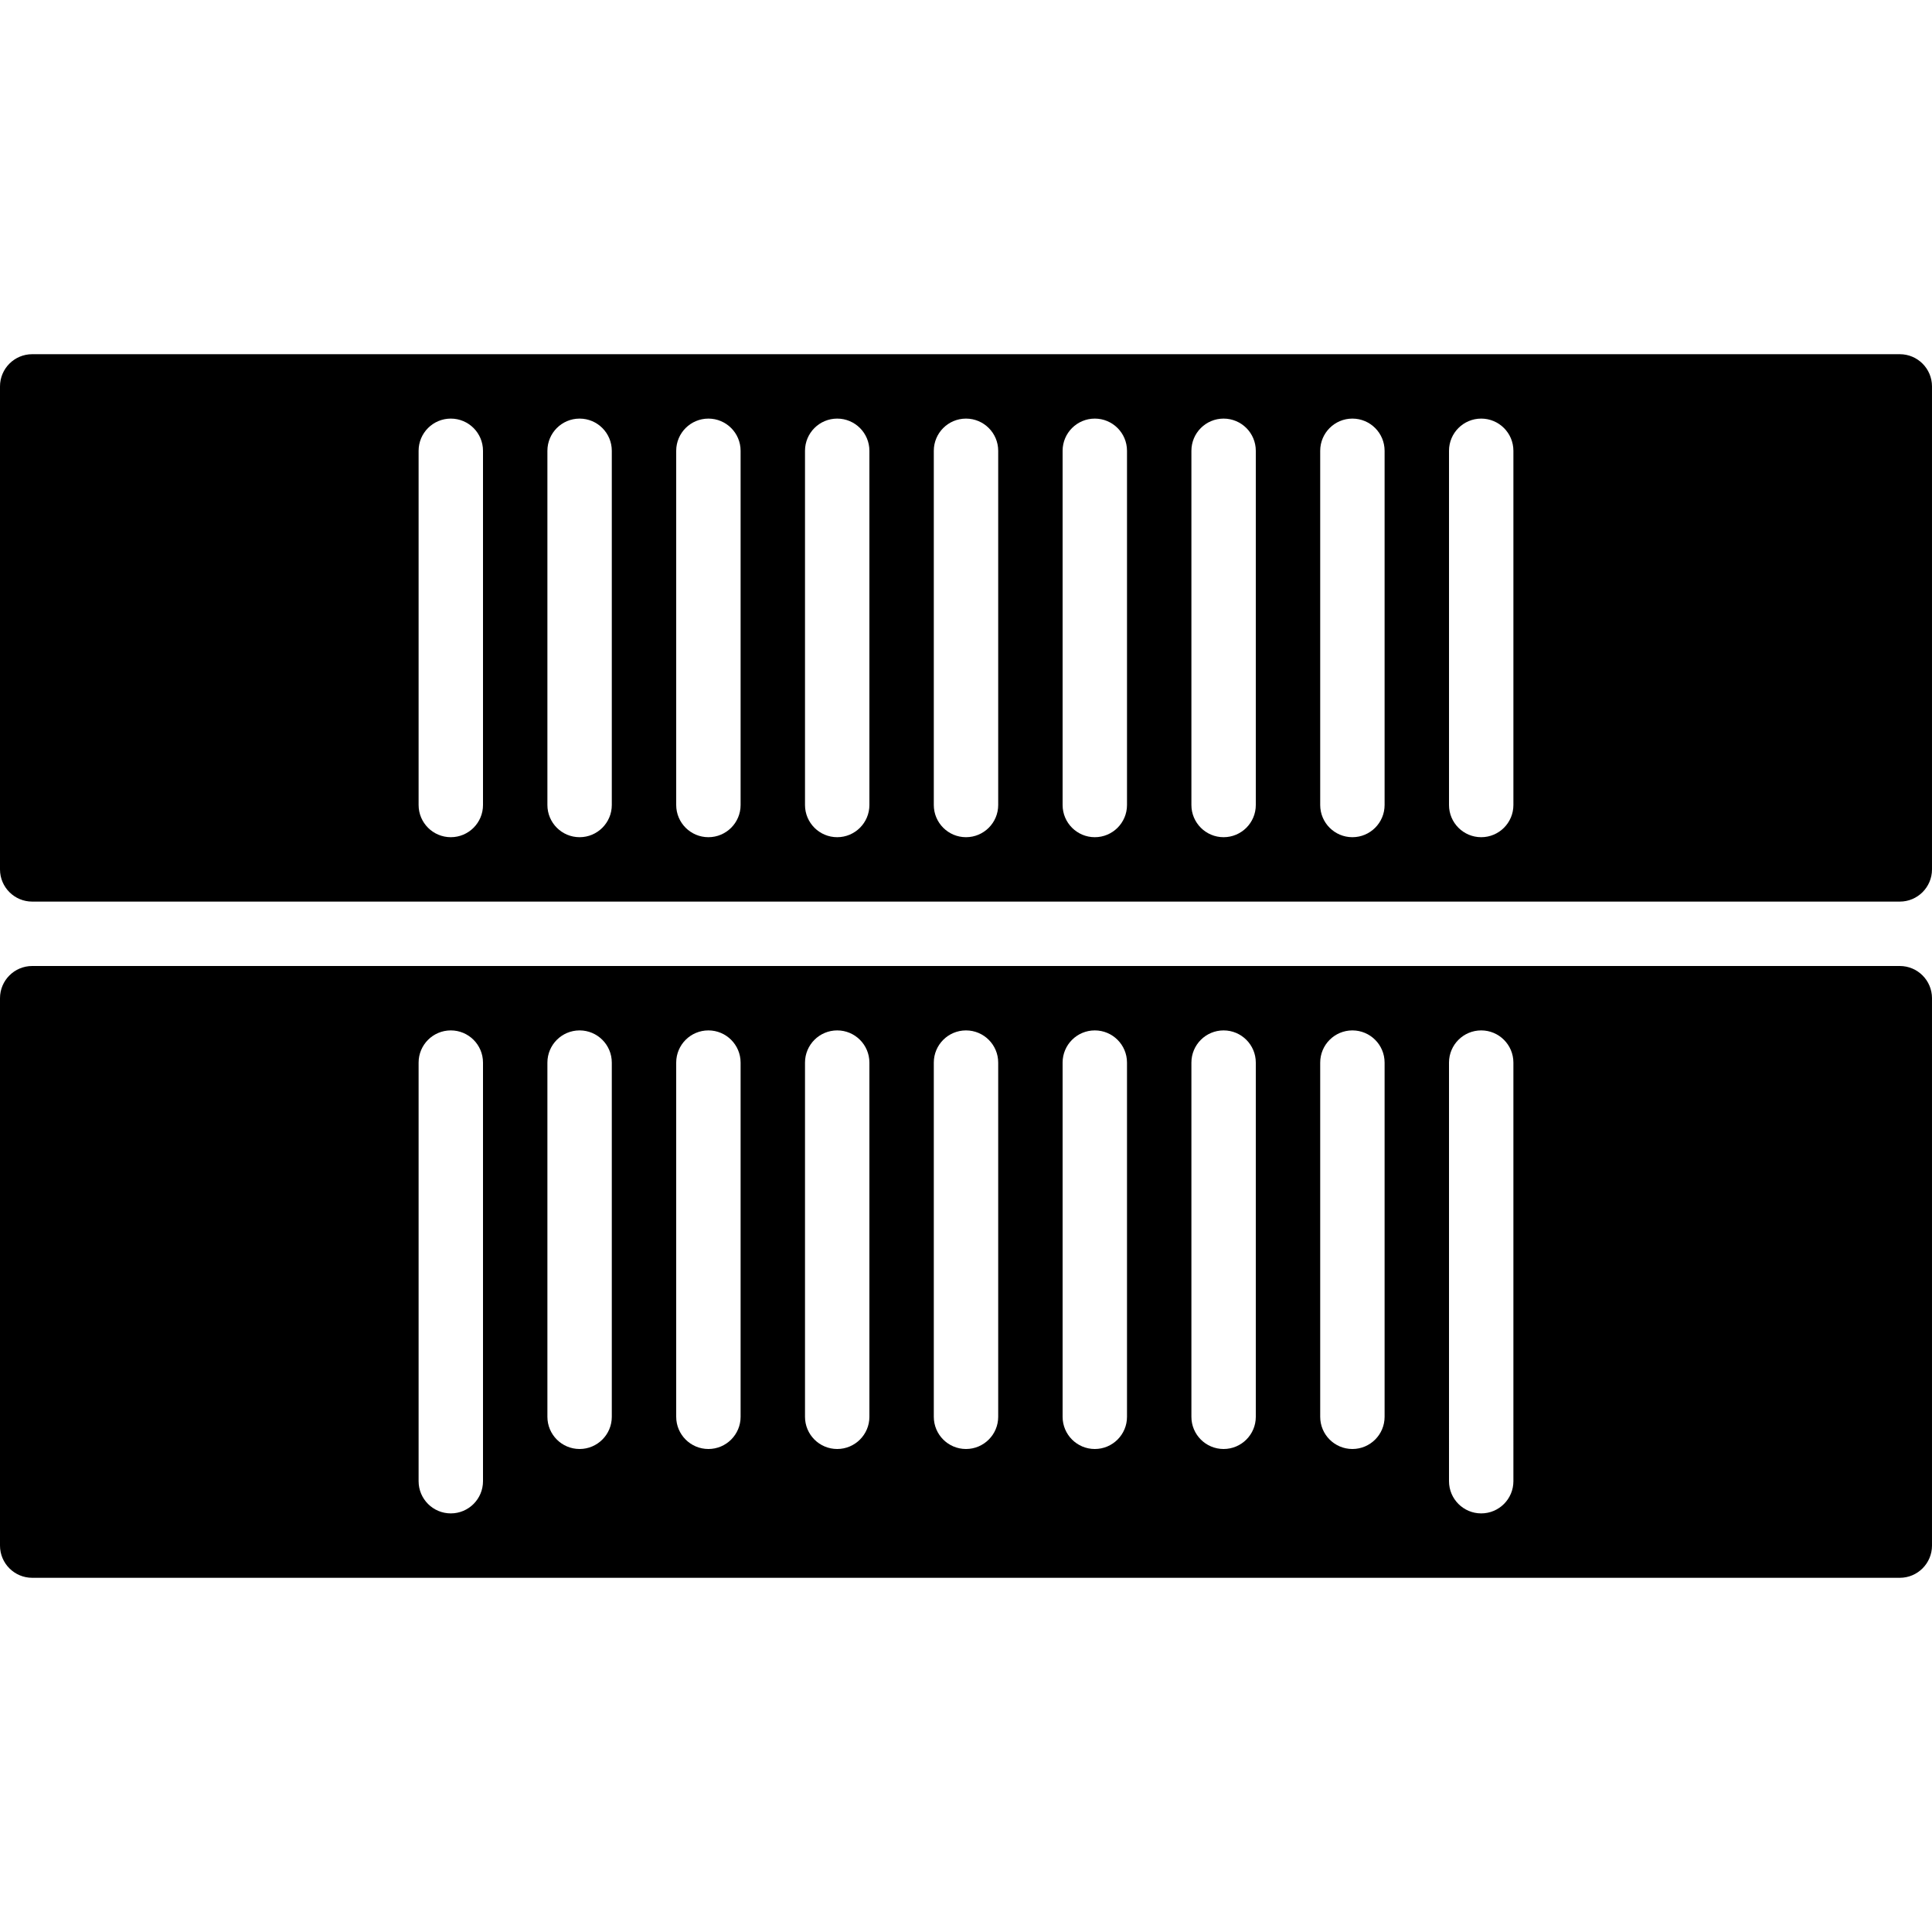 <?xml version="1.0" encoding="iso-8859-1"?>
<!-- Uploaded to: SVG Repo, www.svgrepo.com, Generator: SVG Repo Mixer Tools -->
<svg fill="#000000" height="800px" width="800px" version="1.1" id="Layer_1" xmlns="http://www.w3.org/2000/svg" xmlns:xlink="http://www.w3.org/1999/xlink" 
	 viewBox="0 0 512 512" xml:space="preserve">
<g>
	<g>
		<path d="M503.467,256H8.533C3.823,256,0,259.823,0,264.533V409.6c0,4.71,3.823,8.533,8.533,8.533h494.933
			c4.71,0,8.533-3.823,8.533-8.533V264.533C512,259.823,508.177,256,503.467,256z M128,392.533c0,4.71-3.823,8.533-8.533,8.533
			s-8.533-3.823-8.533-8.533V281.6c0-4.71,3.823-8.533,8.533-8.533S128,276.89,128,281.6V392.533z M162.133,375.467
			c0,4.71-3.823,8.533-8.533,8.533c-4.71,0-8.533-3.823-8.533-8.533V281.6c0-4.71,3.823-8.533,8.533-8.533
			c4.71,0,8.533,3.823,8.533,8.533V375.467z M196.267,375.467c0,4.71-3.823,8.533-8.533,8.533s-8.533-3.823-8.533-8.533V281.6
			c0-4.71,3.823-8.533,8.533-8.533s8.533,3.823,8.533,8.533V375.467z M230.4,375.467c0,4.71-3.823,8.533-8.533,8.533
			c-4.71,0-8.533-3.823-8.533-8.533V281.6c0-4.71,3.823-8.533,8.533-8.533c4.71,0,8.533,3.823,8.533,8.533V375.467z
			 M264.533,375.467c0,4.71-3.823,8.533-8.533,8.533s-8.533-3.823-8.533-8.533V281.6c0-4.71,3.823-8.533,8.533-8.533
			s8.533,3.823,8.533,8.533V375.467z M298.667,375.467c0,4.71-3.823,8.533-8.533,8.533s-8.533-3.823-8.533-8.533V281.6
			c0-4.71,3.823-8.533,8.533-8.533s8.533,3.823,8.533,8.533V375.467z M332.8,375.467c0,4.71-3.823,8.533-8.533,8.533
			s-8.533-3.823-8.533-8.533V281.6c0-4.71,3.823-8.533,8.533-8.533s8.533,3.823,8.533,8.533V375.467z M366.933,375.467
			c0,4.71-3.823,8.533-8.533,8.533s-8.533-3.823-8.533-8.533V281.6c0-4.71,3.823-8.533,8.533-8.533s8.533,3.823,8.533,8.533V375.467
			z M401.067,392.533c0,4.71-3.823,8.533-8.533,8.533c-4.71,0-8.533-3.823-8.533-8.533V281.6c0-4.71,3.823-8.533,8.533-8.533
			c4.71,0,8.533,3.823,8.533,8.533V392.533z"/>
	</g>
</g>
<g>
	<g>
		<path d="M503.467,93.867H8.533C3.823,93.867,0,97.69,0,102.4v128c0,4.71,3.823,8.533,8.533,8.533h494.933
			c4.71,0,8.533-3.823,8.533-8.533v-128C512,97.69,508.177,93.867,503.467,93.867z M128,213.333c0,4.71-3.823,8.533-8.533,8.533
			s-8.533-3.823-8.533-8.533v-93.867c0-4.71,3.823-8.533,8.533-8.533s8.533,3.823,8.533,8.533V213.333z M162.133,213.333
			c0,4.71-3.823,8.533-8.533,8.533c-4.71,0-8.533-3.823-8.533-8.533v-93.867c0-4.71,3.823-8.533,8.533-8.533
			c4.71,0,8.533,3.823,8.533,8.533V213.333z M196.267,213.333c0,4.71-3.823,8.533-8.533,8.533s-8.533-3.823-8.533-8.533v-93.867
			c0-4.71,3.823-8.533,8.533-8.533s8.533,3.823,8.533,8.533V213.333z M230.4,213.333c0,4.71-3.823,8.533-8.533,8.533
			c-4.71,0-8.533-3.823-8.533-8.533v-93.867c0-4.71,3.823-8.533,8.533-8.533c4.71,0,8.533,3.823,8.533,8.533V213.333z
			 M264.533,213.333c0,4.71-3.823,8.533-8.533,8.533s-8.533-3.823-8.533-8.533v-93.867c0-4.71,3.823-8.533,8.533-8.533
			s8.533,3.823,8.533,8.533V213.333z M298.667,213.333c0,4.71-3.823,8.533-8.533,8.533s-8.533-3.823-8.533-8.533v-93.867
			c0-4.71,3.823-8.533,8.533-8.533s8.533,3.823,8.533,8.533V213.333z M332.8,213.333c0,4.71-3.823,8.533-8.533,8.533
			s-8.533-3.823-8.533-8.533v-93.867c0-4.71,3.823-8.533,8.533-8.533s8.533,3.823,8.533,8.533V213.333z M366.933,213.333
			c0,4.71-3.823,8.533-8.533,8.533s-8.533-3.823-8.533-8.533v-93.867c0-4.71,3.823-8.533,8.533-8.533s8.533,3.823,8.533,8.533
			V213.333z M401.067,213.333c0,4.71-3.823,8.533-8.533,8.533c-4.71,0-8.533-3.823-8.533-8.533v-93.867
			c0-4.71,3.823-8.533,8.533-8.533c4.71,0,8.533,3.823,8.533,8.533V213.333z"/>
	</g>
</g>
</svg>